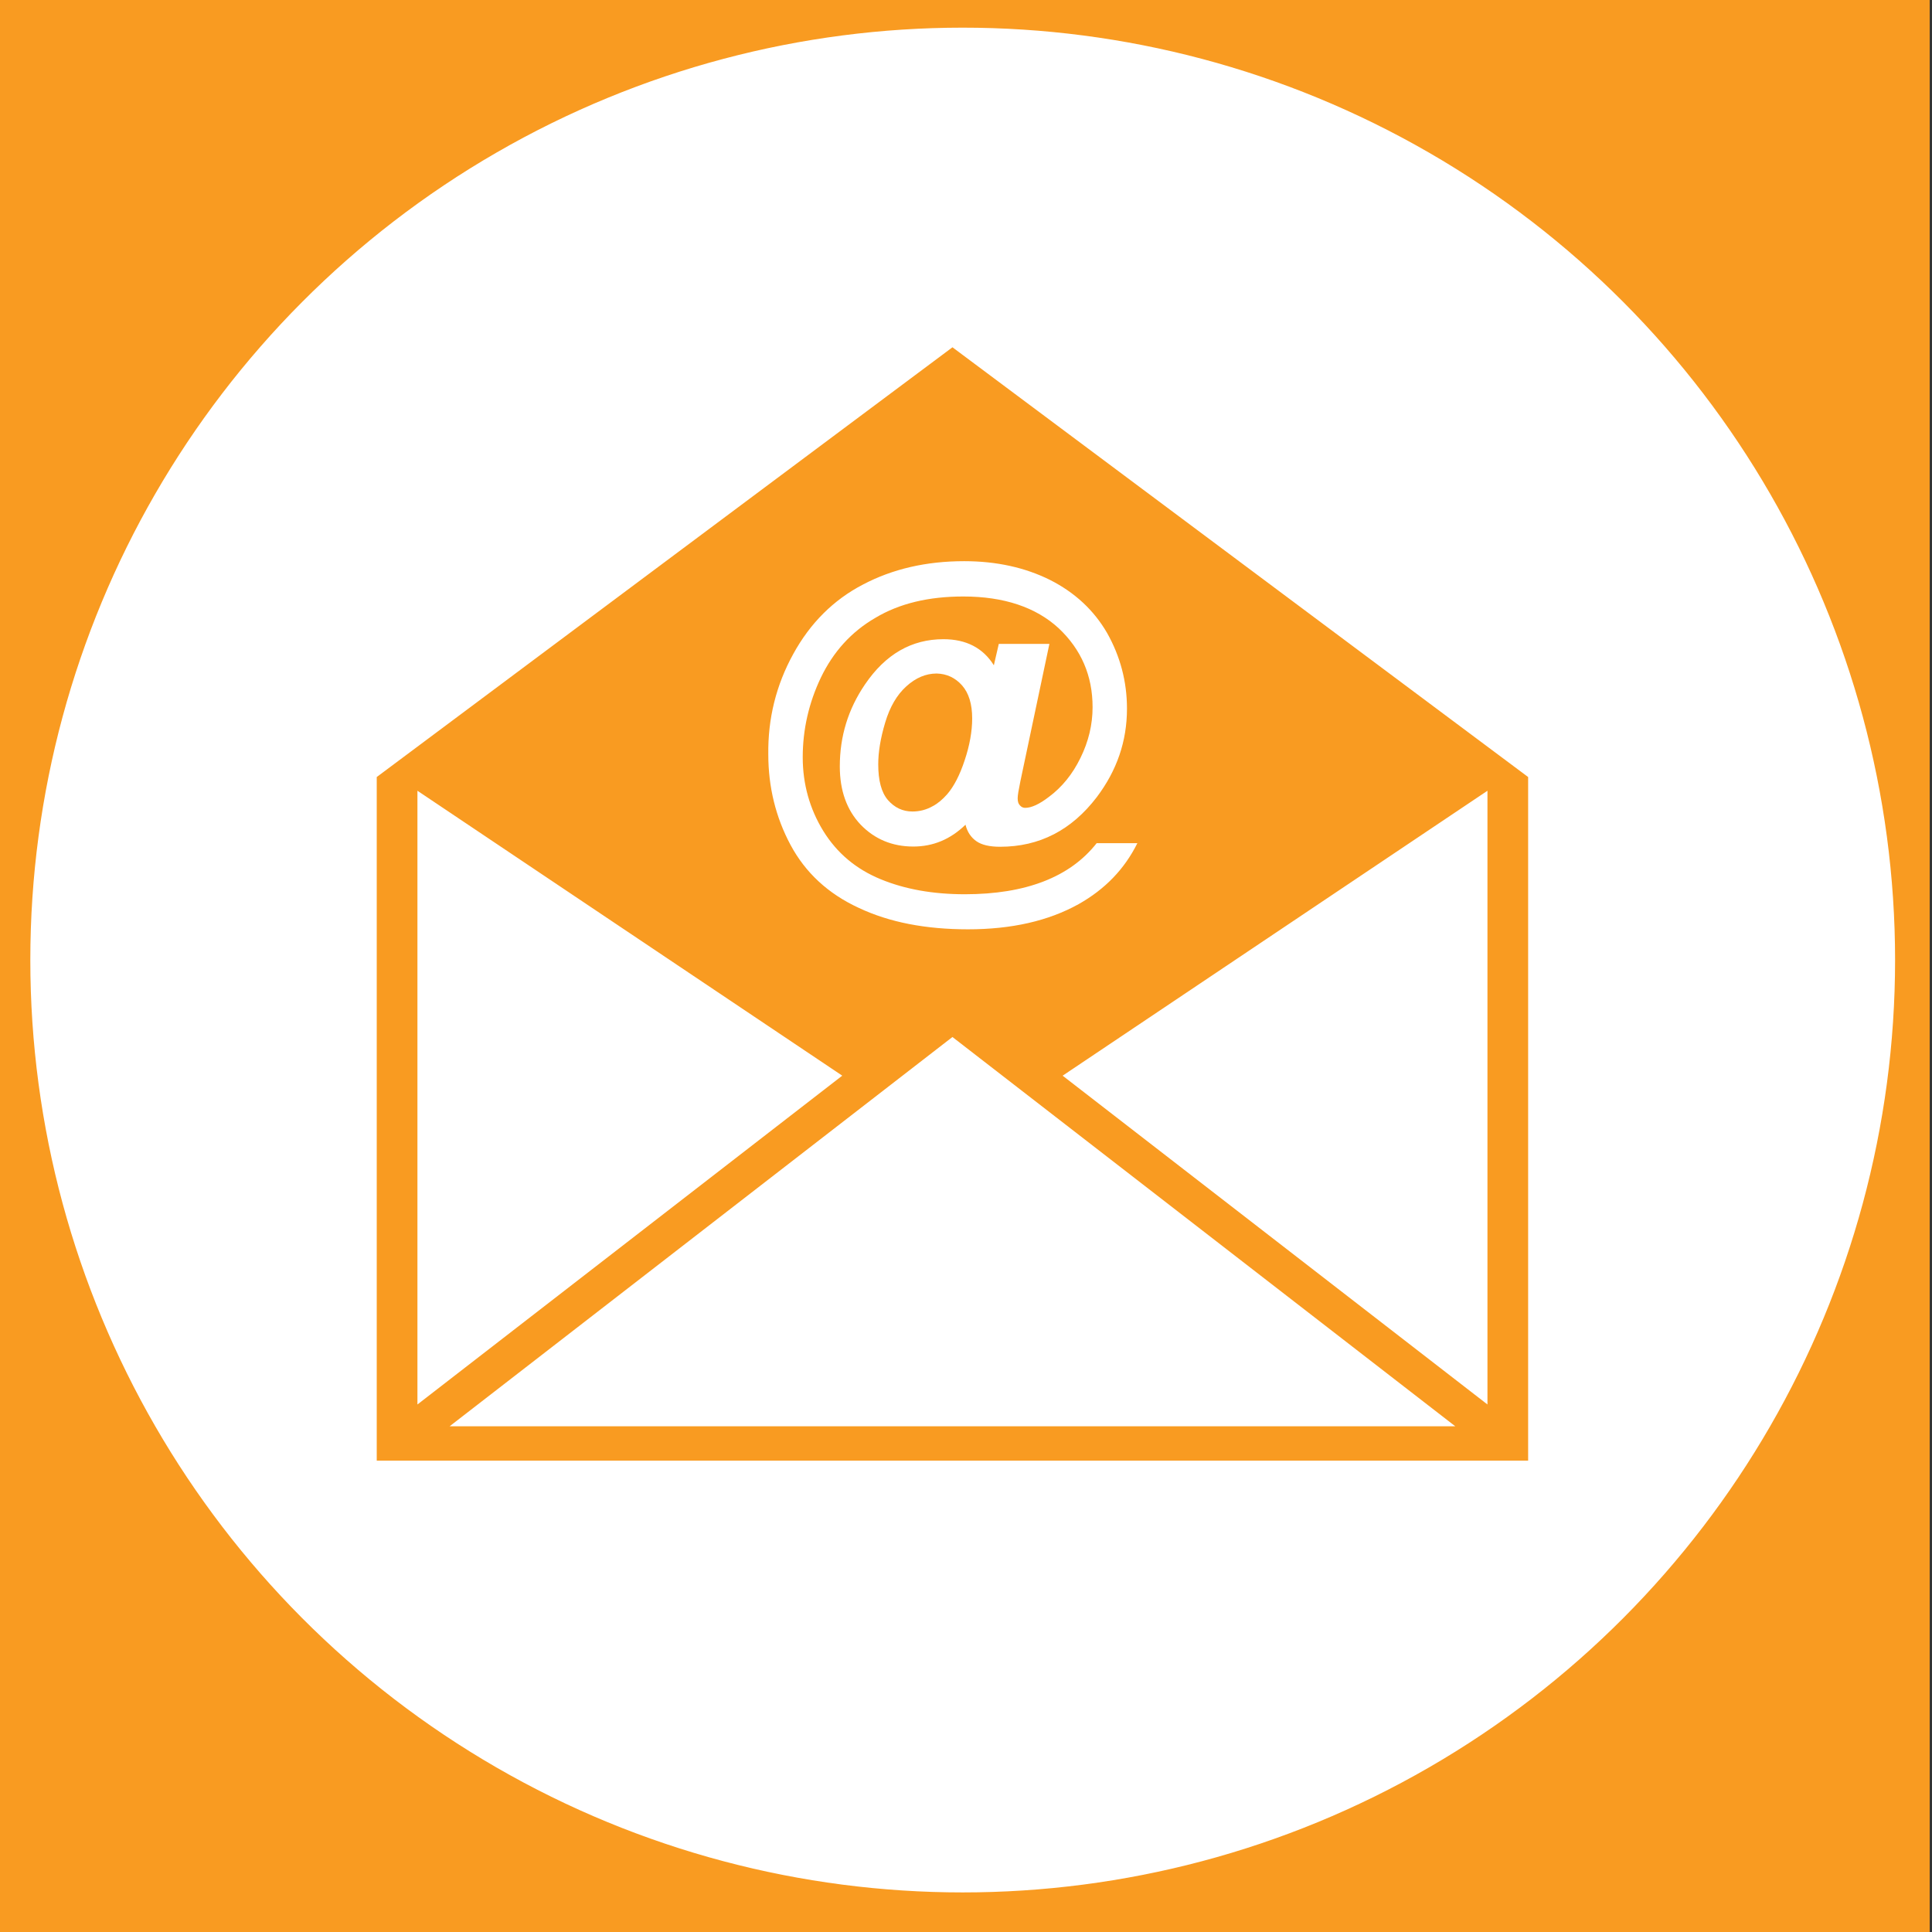 <?xml version="1.0" encoding="utf-8"?>
<!-- Generator: Adobe Illustrator 17.0.0, SVG Export Plug-In . SVG Version: 6.00 Build 0)  -->
<!DOCTYPE svg PUBLIC "-//W3C//DTD SVG 1.1//EN" "http://www.w3.org/Graphics/SVG/1.1/DTD/svg11.dtd">
<svg version="1.1" id="Layer_1" xmlns="http://www.w3.org/2000/svg" xmlns:xlink="http://www.w3.org/1999/xlink" x="0px" y="0px"
	 width="106px" height="106px" viewBox="0 0 106 106" enable-background="new 0 0 106 106" xml:space="preserve">
<rect x="0" y="0" width="106" height="106" fill="#333333" stroke="none"/>
<circle fill="#FFFFFF" stroke="#FFFFFF" stroke-width="0.967" stroke-miterlimit="3.864" cx="52.819" cy="52.673" r="50.672"/>
<g>
	<path fill="#F8A120" d="M52.257,19.054L20.67,42.632V80.14h63.172V42.632L52.257,19.054z M43.521,35.884
		c0.926-1.691,2.208-2.973,3.825-3.812c1.617-0.852,3.467-1.283,5.553-1.283c1.764,0,3.331,0.345,4.701,1.024
		c1.369,0.691,2.419,1.666,3.146,2.924c0.715,1.271,1.086,2.653,1.086,4.145c0,1.789-0.556,3.393-1.654,4.849
		c-1.382,1.813-3.146,2.727-5.305,2.727c-0.579,0-1.011-0.099-1.308-0.308c-0.296-0.209-0.494-0.506-0.593-0.901
		c-0.827,0.802-1.776,1.197-2.862,1.197c-1.16,0-2.122-0.407-2.887-1.197c-0.765-0.802-1.147-1.875-1.147-3.196
		c0-1.654,0.457-3.146,1.382-4.503c1.123-1.654,2.554-2.48,4.306-2.48c1.246,0,2.171,0.481,2.764,1.431l0.271-1.172h2.776
		l-1.592,7.538c-0.099,0.481-0.148,0.777-0.148,0.926c0,0.186,0.037,0.308,0.124,0.395c0.074,0.087,0.173,0.136,0.284,0.136
		c0.345,0,0.777-0.197,1.308-0.604c0.715-0.531,1.296-1.246,1.728-2.134c0.444-0.901,0.666-1.826,0.666-2.789
		c0-1.715-0.617-3.159-1.863-4.331c-1.246-1.147-2.998-1.739-5.231-1.739c-1.9,0-3.504,0.382-4.824,1.172
		c-1.321,0.765-2.307,1.863-2.986,3.27c-0.666,1.394-0.999,2.863-0.999,4.38c0,1.468,0.382,2.826,1.123,4.035
		c0.753,1.222,1.801,2.098,3.146,2.653c1.344,0.556,2.887,0.827,4.627,0.827c1.666,0,3.109-0.234,4.319-0.703
		c1.209-0.469,2.171-1.16,2.911-2.098h2.233c-0.703,1.419-1.776,2.529-3.221,3.343c-1.666,0.926-3.689,1.382-6.07,1.382
		c-2.32,0-4.306-0.382-5.984-1.172c-1.691-0.777-2.936-1.937-3.751-3.455c-0.814-1.518-1.222-3.184-1.222-4.972
		C42.127,39.425,42.583,37.587,43.521,35.884z M22.903,43.385L46.21,59.017L22.903,77.057V43.385z M24.668,78.254l27.588-21.358
		l27.588,21.357L24.668,78.254L24.668,78.254z M81.61,77.057L58.302,59.018L81.61,43.385V77.057z"/>
	<path fill="#F8A120" d="M51.39,36.953c-0.592,0-1.147,0.234-1.664,0.703c-0.518,0.468-0.9,1.122-1.159,1.985
		c-0.259,0.863-0.382,1.627-0.382,2.293c0,0.888,0.172,1.541,0.53,1.96c0.37,0.42,0.814,0.629,1.344,0.629
		c0.407,0,0.776-0.099,1.122-0.296c0.259-0.136,0.53-0.358,0.789-0.654c0.37-0.432,0.691-1.048,0.962-1.874
		c0.271-0.814,0.407-1.579,0.407-2.281c0-0.789-0.185-1.393-0.555-1.813C52.414,37.188,51.945,36.966,51.39,36.953z"/>
</g>
<rect x="-0.125" fill="#F99B21" width="106" height="106"/>
<circle fill="#FFFFFF" stroke="#FFFFFF" stroke-width="0.967" stroke-miterlimit="3.864" cx="52.819" cy="52.673" r="50.672"/>
<g>
	<path fill="#F99B21" d="M52.257,19.054L20.67,42.632V80.14h63.172V42.632L52.257,19.054z M43.521,35.884
		c0.926-1.691,2.208-2.973,3.825-3.812c1.617-0.852,3.467-1.283,5.553-1.283c1.764,0,3.331,0.345,4.701,1.024
		c1.369,0.691,2.419,1.666,3.146,2.924c0.715,1.271,1.086,2.653,1.086,4.145c0,1.789-0.556,3.393-1.654,4.849
		c-1.382,1.813-3.146,2.727-5.305,2.727c-0.579,0-1.011-0.099-1.308-0.308c-0.296-0.209-0.494-0.506-0.593-0.901
		c-0.827,0.802-1.776,1.197-2.862,1.197c-1.16,0-2.122-0.407-2.887-1.197c-0.765-0.802-1.147-1.875-1.147-3.196
		c0-1.654,0.457-3.146,1.382-4.503c1.123-1.654,2.554-2.48,4.306-2.48c1.246,0,2.171,0.481,2.764,1.431l0.271-1.172h2.776
		l-1.592,7.538c-0.099,0.481-0.148,0.777-0.148,0.926c0,0.186,0.037,0.308,0.124,0.395c0.074,0.087,0.173,0.136,0.284,0.136
		c0.345,0,0.777-0.197,1.308-0.604c0.715-0.531,1.296-1.246,1.728-2.134c0.444-0.901,0.666-1.826,0.666-2.789
		c0-1.715-0.617-3.159-1.863-4.331c-1.246-1.147-2.998-1.739-5.231-1.739c-1.9,0-3.504,0.382-4.824,1.172
		c-1.321,0.765-2.307,1.863-2.986,3.27c-0.666,1.394-0.999,2.863-0.999,4.38c0,1.468,0.382,2.826,1.123,4.035
		c0.753,1.222,1.801,2.098,3.146,2.653c1.344,0.556,2.887,0.827,4.627,0.827c1.666,0,3.109-0.234,4.319-0.703
		c1.209-0.469,2.171-1.16,2.911-2.098h2.233c-0.703,1.419-1.776,2.529-3.221,3.343c-1.666,0.926-3.689,1.382-6.07,1.382
		c-2.32,0-4.306-0.382-5.984-1.172c-1.691-0.777-2.936-1.937-3.751-3.455c-0.814-1.518-1.222-3.184-1.222-4.972
		C42.127,39.425,42.583,37.587,43.521,35.884z M22.903,43.385L46.21,59.017L22.903,77.057V43.385z M24.668,78.254l27.588-21.358
		l27.588,21.357L24.668,78.254L24.668,78.254z M81.61,77.057L58.302,59.018L81.61,43.385V77.057z"/>
	<path fill="#F99B21" d="M51.39,36.953c-0.592,0-1.147,0.234-1.664,0.703c-0.518,0.468-0.9,1.122-1.159,1.985
		c-0.259,0.863-0.382,1.627-0.382,2.293c0,0.888,0.172,1.541,0.53,1.96c0.37,0.42,0.814,0.629,1.344,0.629
		c0.407,0,0.776-0.099,1.122-0.296c0.259-0.136,0.53-0.358,0.789-0.654c0.37-0.432,0.691-1.048,0.962-1.874
		c0.271-0.814,0.407-1.579,0.407-2.281c0-0.789-0.185-1.393-0.555-1.813C52.414,37.188,51.945,36.966,51.39,36.953z"/>
</g>
</svg>
